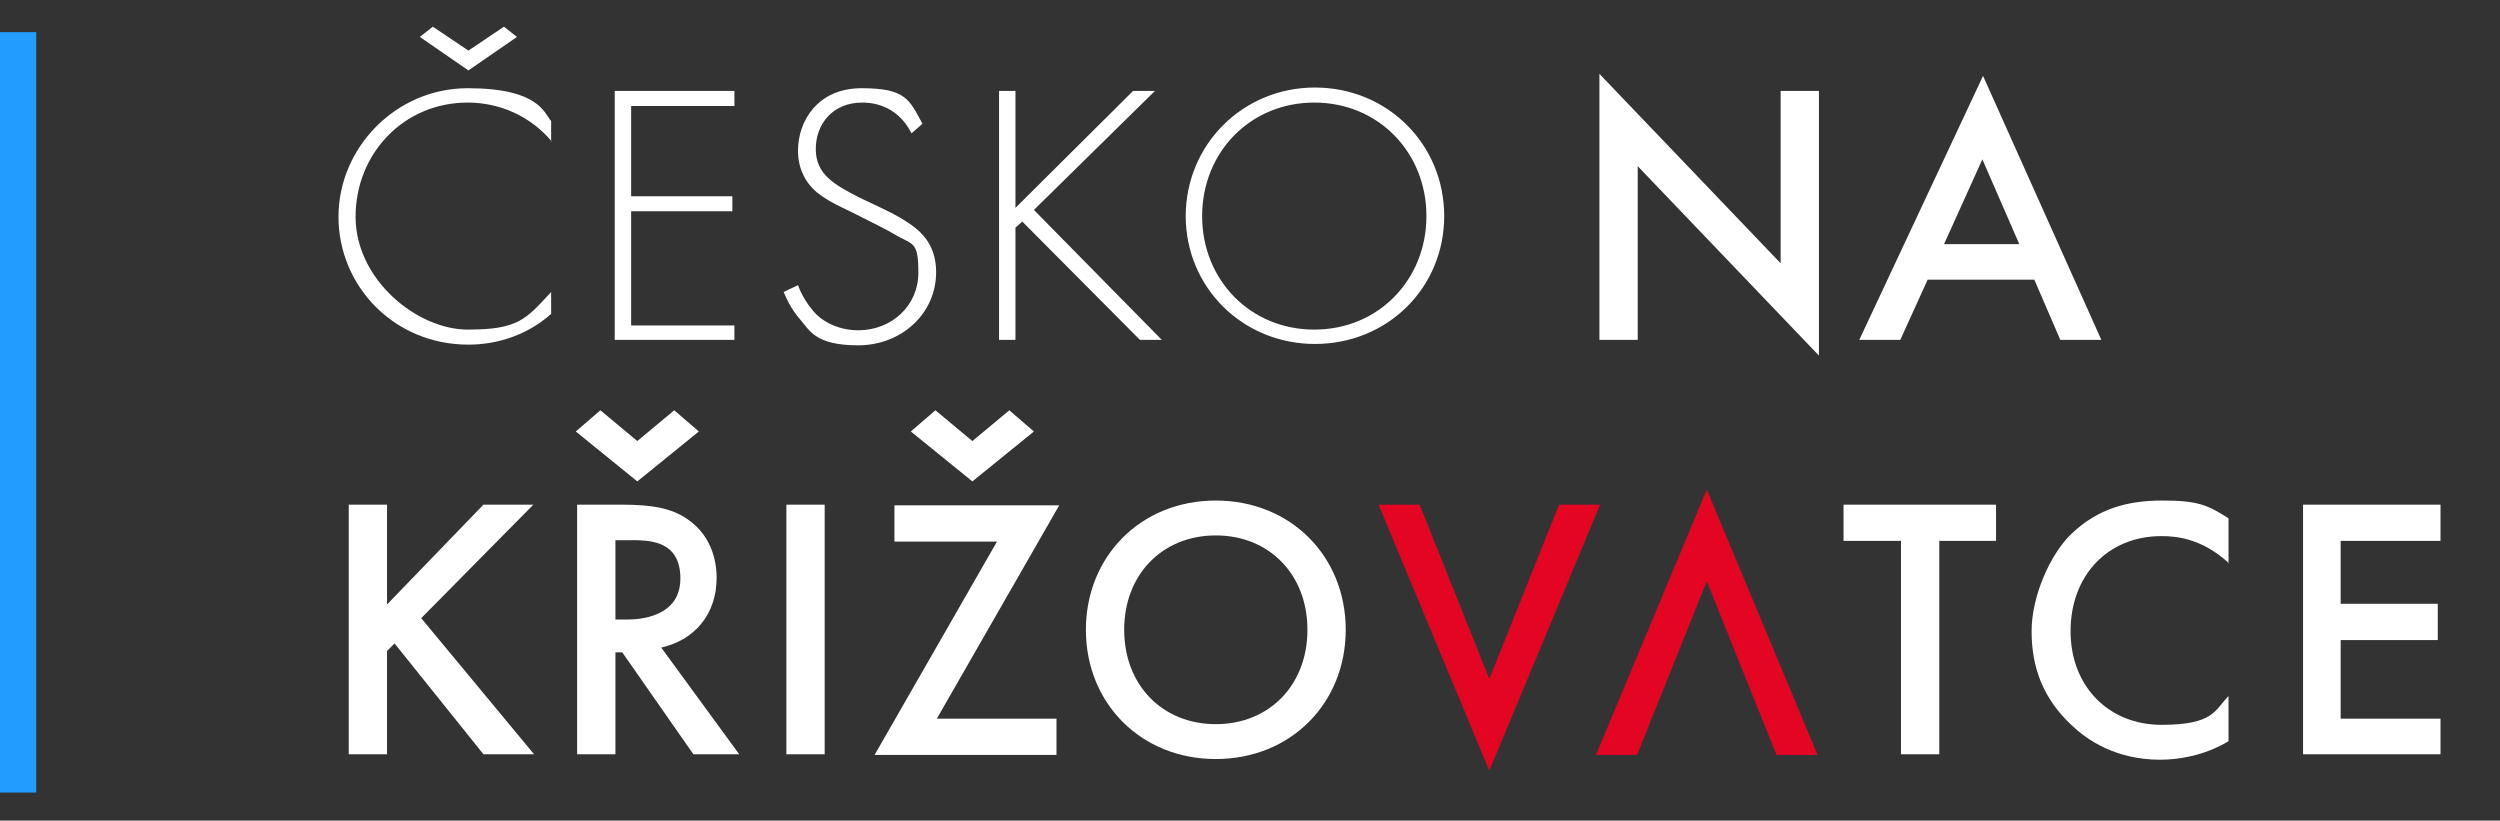 <svg xmlns="http://www.w3.org/2000/svg" id="Vrstva_1" version="1.1" viewBox="0 0 365.6 120"><rect x="0" y="0" width="365.6" height="120" fill="#333333" stroke="none"/><defs><style>.st1{fill:#fff}</style></defs><g id="Vrstva_11" data-name="Vrstva_1"><path class="st1" d="m73.7 3.9 1.9 1.5-7.1 4.9-7.1-4.9 1.9-1.5 5.2 3.5 5.2-3.5Zm7 16.8C77.6 17 73.1 15 68.4 15 59 15 52 22.5 52 31.7s9 16.5 16.4 16.5 8.5-1.5 12.2-5.5v3.2c-3.7 3.3-8.2 4.5-12.1 4.5-10.9 0-19-8.6-19-18.7s8.4-18.8 18.9-18.8 11.2 3.7 12.2 4.8v3h.1Zm26.7-5.2H92.3v13.2h14.8v2.2H92.3v16.7h15.1v2.1H89.9V13.3h17.5v2.2zm25.9 4c-2.2-4.4-6.2-4.5-7.2-4.5-4.3 0-6.8 3.1-6.8 6.8s2.7 5.2 6.4 7.1c3.6 1.7 5.4 2.5 7.3 3.8 1.6 1.1 3.9 3 3.9 7.1 0 6.1-5.1 10.7-11.4 10.7s-7.1-2.2-8.5-3.8-2-3.1-2.4-4l2.1-1c.5 1.4 1.4 2.8 2 3.5 1.6 2.1 4.3 3.1 6.8 3.1 4.9 0 8.8-3.6 8.8-8.4s-.8-4-3.6-5.7c-1-.6-3.2-1.7-6.2-3.2-3.6-1.7-5.4-2.7-6.7-4.8-.8-1.4-1.1-2.7-1.1-4.2 0-4.2 2.8-9.1 9.3-9.1s7 1.7 8.9 5.2l-1.6 1.4Zm15.2 10.9 17.2-17.1h3.2l-17.7 17.4 18.7 19h-3.2l-17.2-17.3-1 .9v16.4h-2.4V13.3h2.4v17.1zm60.1 1.2c0-9.3-7-16.6-16.4-16.6s-16.4 7.3-16.4 16.6 7 16.6 16.4 16.6 16.4-7.3 16.4-16.6m2.6 0c0 10.5-8.3 18.7-18.9 18.7s-18.9-8.3-18.9-18.7 8.3-18.8 18.9-18.8 18.9 8.3 18.9 18.8m22.7 18.1V10.8l26.5 27.7V13.3h5.6V52l-26.5-27.7v25.4h-5.6zm61.4-14-5.4-12.4-5.6 12.4h11Zm2.2 5.2h-15.6l-4 8.8h-6L290 11.1l17.3 38.6h-6l-3.8-8.8ZM56.6 88.4l14.1-14.6H78L61.6 90.4l16.5 19.9h-7.4l-13-16.2-1.1 1.1v15.1H51V73.8h5.6v14.6zM90 90.6h1.7c1.5 0 7.8-.2 7.8-6S94.6 79 91.9 79H90v11.6Zm.9-16.8c4.4 0 7.3.5 9.6 2.1 4 2.7 4.3 7 4.3 8.6 0 5.3-3.2 9.1-8.1 10.2l11.4 15.6h-6.7L91 95.4h-1v14.9h-5.6V73.8h6.5ZM98.6 60l3.6 3.1-9 7.3-9-7.3 3.6-3.1 5.4 4.5 5.4-4.5ZM115 73.8h5.6v36.5H115zM147.6 60l3.6 3.1-9 7.3-9-7.3 3.6-3.1 5.4 4.5 5.4-4.5ZM137 105.1h17.5v5.3h-26.6l17.9-31.2h-15v-5.3h24.1L137 105.1Zm54.2-13c0-8.1-5.6-13.8-13.4-13.8s-13.4 5.7-13.4 13.8 5.6 13.8 13.4 13.8 13.4-5.7 13.4-13.8m5.6 0c0 10.7-8 18.9-19 18.9s-19-8.2-19-18.9 8-18.9 19-18.9 19 8.2 19 18.9"/><path d="m207.6 73.8 10.2 25.5L228 73.8h6l-16.2 38.9-16.2-38.9h6zm52.2 36.6L249.6 85l-10.2 25.4h-6l16.2-38.8 16.2 38.8h-6z" style="fill:#e40523"/><path class="st1" d="M283.6 79.1v31.2H278V79.1h-8.4v-5.3h22.3v5.3h-8.3zm42.4 3.3c-4-3.7-7.8-4-9.9-4-7.9 0-13.3 5.8-13.3 13.9s5.6 13.7 13.3 13.7 7.8-2.2 9.8-4.2v6.6c-3.7 2.2-7.5 2.7-10 2.7-6.6 0-10.8-3-12.9-5-4.3-4-5.9-8.6-5.9-13.8s2.8-11.4 5.9-14.3c3.8-3.6 8.1-4.8 13.2-4.8s6.6.6 9.7 2.6v6.6Zm30.9-3.3h-14.6v9.2h14.2v5.3h-14.2v11.5h14.6v5.2h-20.1V73.8h20.1v5.3z"/><path style="fill:#229cff" d="M0 4.7h5.3v111.2H0z"/></g></svg>